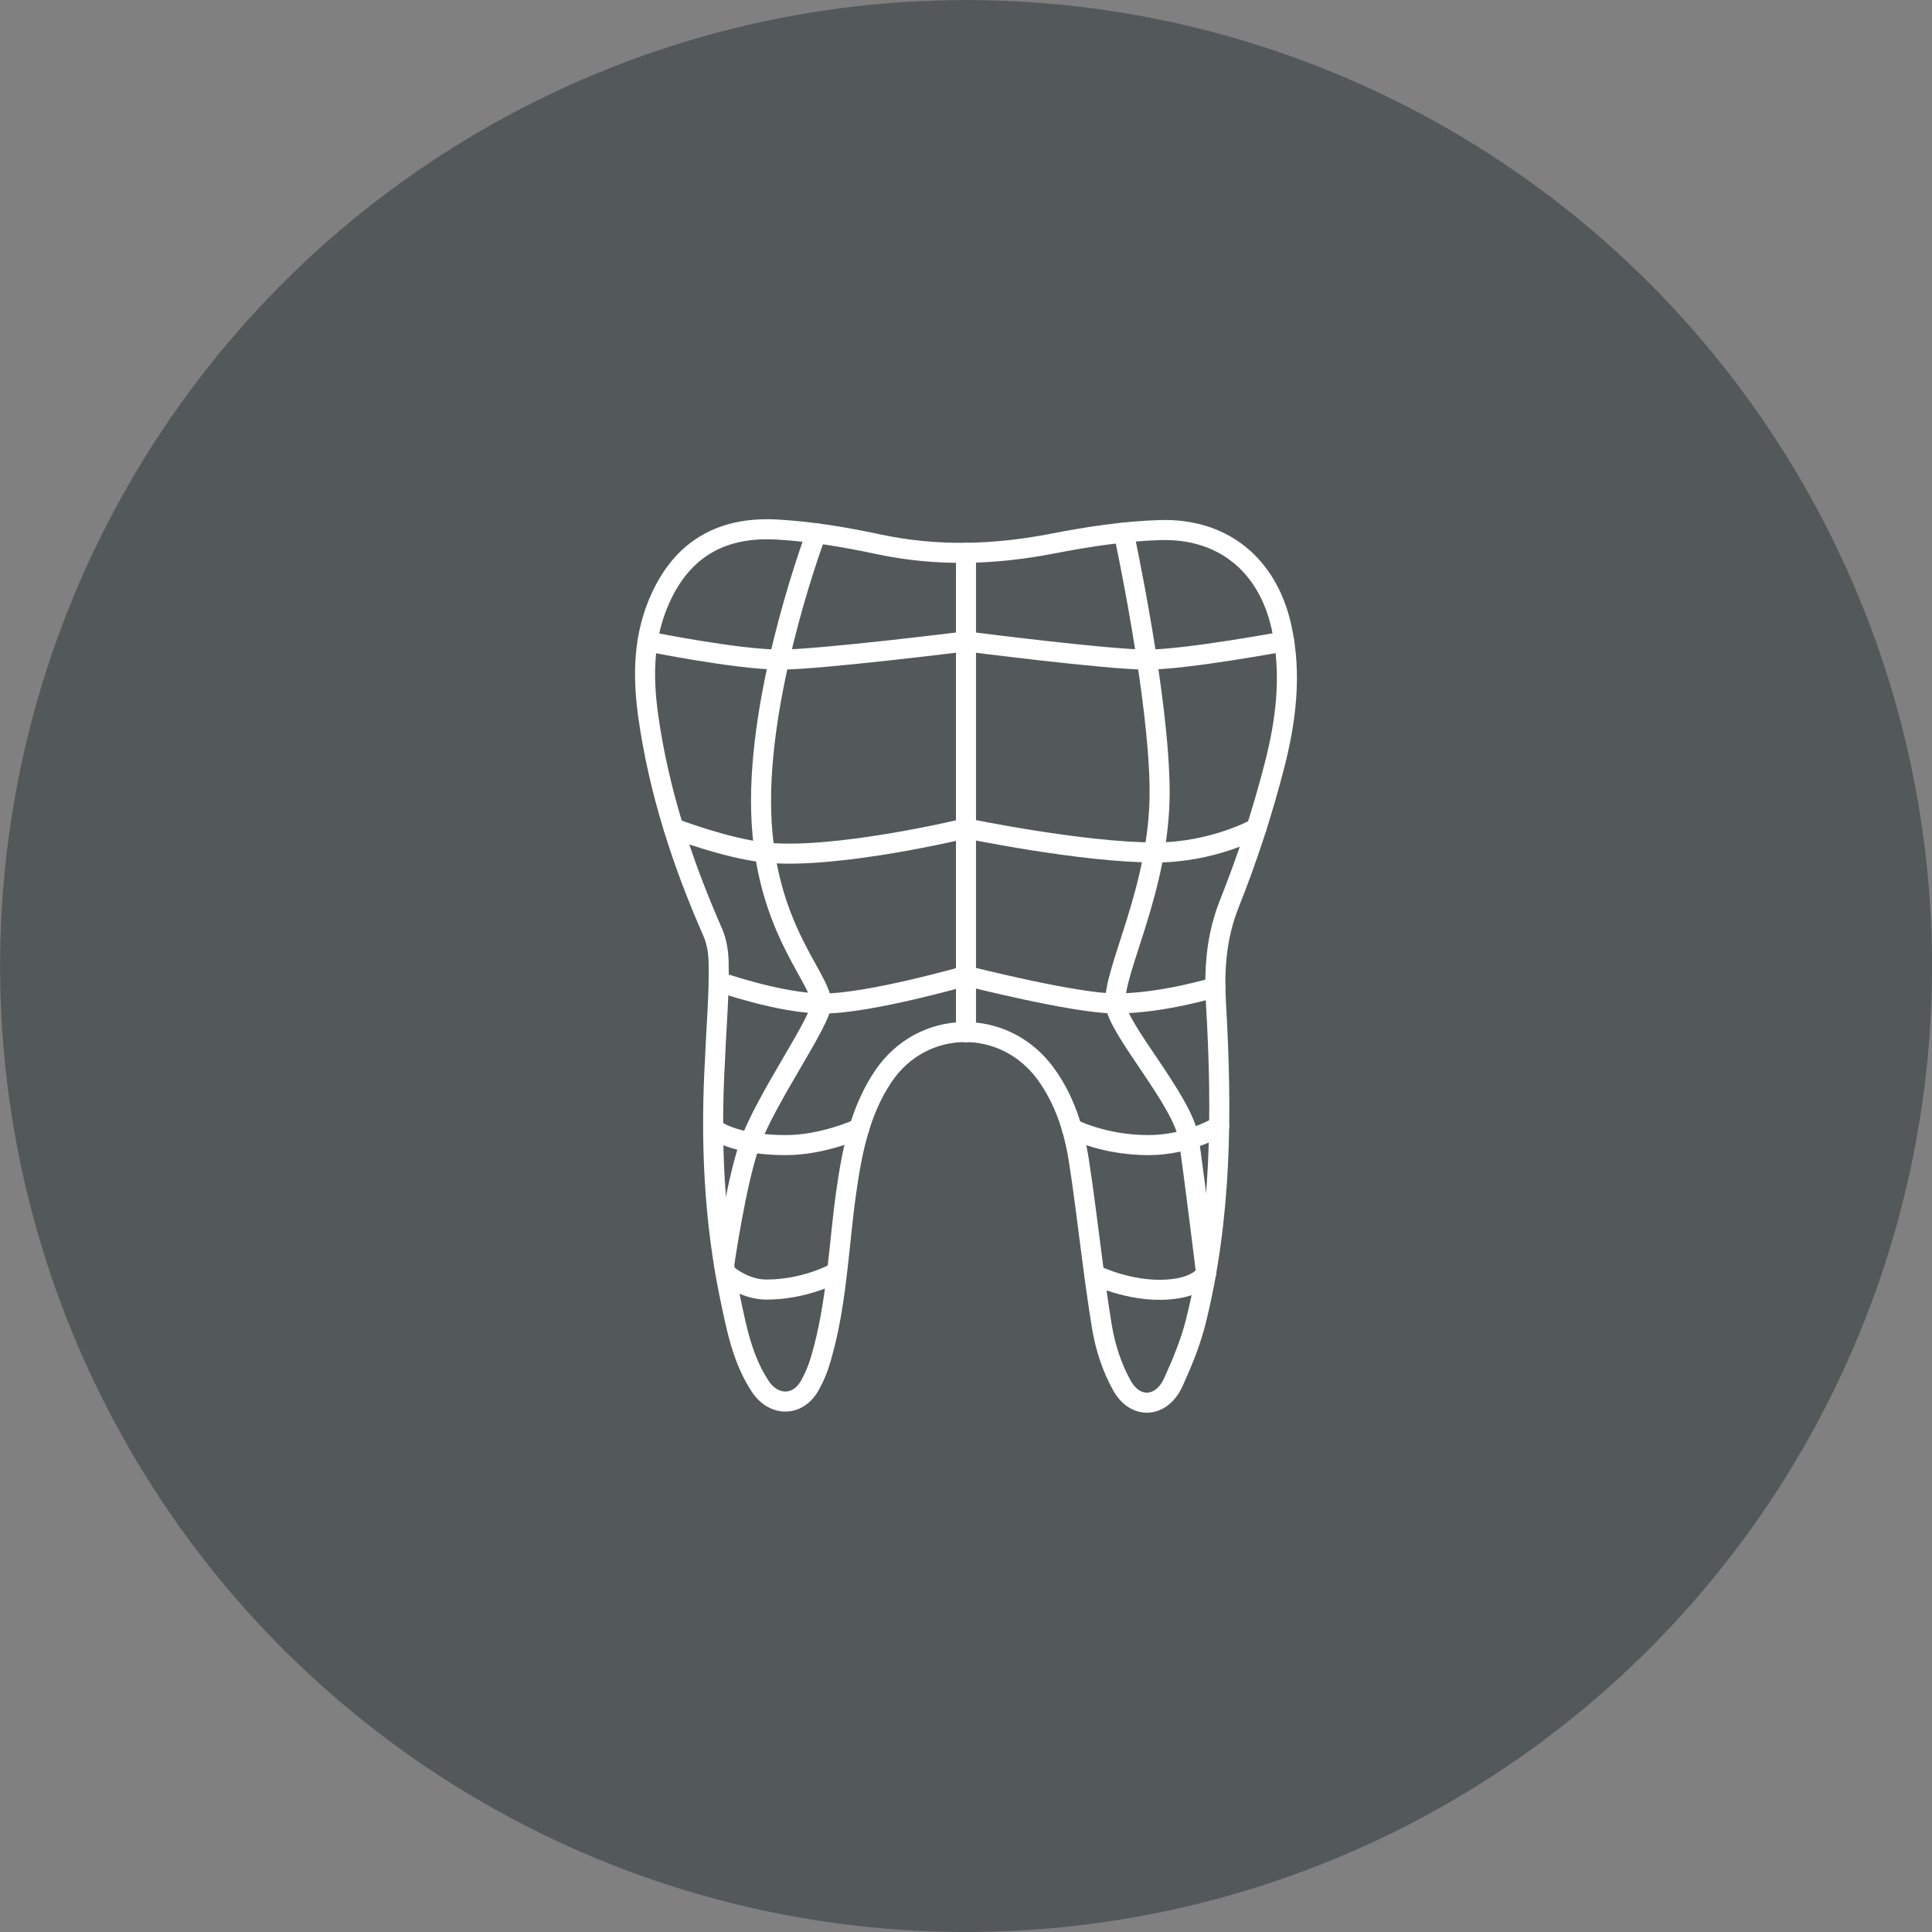 <?xml version="1.0" encoding="iso-8859-1"?>
<!-- Generator: Adobe Illustrator 21.0.0, SVG Export Plug-In . SVG Version: 6.00 Build 0)  -->
<svg version="1.1" id="Ebene_1" xmlns="http://www.w3.org/2000/svg" xmlns:xlink="http://www.w3.org/1999/xlink" x="0px" y="0px"
	 viewBox="0 0 48.189 48.189" style="enable-background:new 0 0 48.189 48.189;" xml:space="preserve">
<rect x="0" y="0" width="48.189" height="48.189" fill="#808080" stroke="none"/>
<g>
	<circle style="fill:#53585B;" cx="24.096" cy="24.095" r="24.094"/>
	<g>
		
			<path style="fill-rule:evenodd;clip-rule:evenodd;fill:none;stroke:#FFFFFF;stroke-width:0.5;stroke-linecap:round;stroke-linejoin:round;stroke-miterlimit:10;" d="
			M17.924,23.987c-0.006-0.248-0.049-0.511-0.147-0.734c-0.767-1.744-1.352-3.54-1.614-5.432c-0.134-0.996-0.114-1.973,0.314-2.908
			c0.62-1.363,1.701-1.777,2.916-1.704c0.845,0.048,1.692,0.189,2.522,0.367c1.457,0.31,2.893,0.264,4.348-0.019
			c0.877-0.17,1.771-0.307,2.66-0.335c1.578-0.053,2.695,0.867,3.039,2.412c0.264,1.174,0.115,2.349-0.18,3.484
			c-0.297,1.153-0.67,2.295-1.111,3.401c-0.334,0.833-0.391,1.643-0.341,2.521c0.155,2.67,0.147,5.34-0.513,7.96
			c-0.131,0.508-0.336,1.002-0.553,1.48c-0.287,0.629-0.934,0.689-1.277,0.084c-0.252-0.446-0.42-0.97-0.504-1.479
			c-0.225-1.377-0.361-2.762-0.573-4.139c-0.122-0.772-0.358-1.521-0.831-2.168c-1.031-1.409-3.076-1.377-4.049,0.071
			c-0.578,0.862-0.777,1.857-0.92,2.863c-0.184,1.299-0.228,2.625-0.557,3.895c-0.105,0.407-0.185,0.642-0.343,0.93
			c-0.294,0.55-0.905,0.558-1.247,0.043c-0.437-0.66-0.586-1.42-0.744-2.172c-0.418-1.982-0.5-3.991-0.383-6.012
			C17.871,25.518,17.943,24.79,17.924,23.987z"/>
		
			<line style="fill:none;stroke:#FFFFFF;stroke-width:0.5;stroke-linecap:round;stroke-linejoin:round;stroke-miterlimit:10;" x1="24.094" y1="13.788" x2="24.094" y2="25.748"/>
		<path style="fill:none;stroke:#FFFFFF;stroke-width:0.5;stroke-linecap:round;stroke-linejoin:round;stroke-miterlimit:10;" d="
			M24.094,15.998c0,0,3.527,0.454,4.511,0.454c0.982,0,3.426-0.454,3.426-0.454"/>
		<path style="fill:none;stroke:#FFFFFF;stroke-width:0.5;stroke-linecap:round;stroke-linejoin:round;stroke-miterlimit:10;" d="
			M24.094,15.998c0,0-3.646,0.454-4.632,0.454c-1.076,0-3.311-0.454-3.311-0.454"/>
		<path style="fill:none;stroke:#FFFFFF;stroke-width:0.5;stroke-linecap:round;stroke-linejoin:round;stroke-miterlimit:10;" d="
			M16.804,20.66c0,0,1.297,0.499,2.266,0.603c1.76,0.189,5.024-0.603,5.024-0.603"/>
		<path style="fill:none;stroke:#FFFFFF;stroke-width:0.5;stroke-linecap:round;stroke-linejoin:round;stroke-miterlimit:10;" d="
			M24.094,20.66c0,0,2.886,0.603,4.726,0.603c1.441,0,2.518-0.603,2.518-0.603"/>
		<path style="fill:none;stroke:#FFFFFF;stroke-width:0.5;stroke-linecap:round;stroke-linejoin:round;stroke-miterlimit:10;" d="
			M17.925,24.486c0,0,1.537,0.544,2.611,0.544c1.152,0,3.558-0.691,3.558-0.691"/>
		<path style="fill:none;stroke:#FFFFFF;stroke-width:0.5;stroke-linecap:round;stroke-linejoin:round;stroke-miterlimit:10;" d="
			M24.094,24.338c0,0,2.717,0.691,3.726,0.691c1.184,0,2.496-0.407,2.496-0.407"/>
		<path style="fill:none;stroke:#FFFFFF;stroke-width:0.5;stroke-linecap:round;stroke-linejoin:round;stroke-miterlimit:10;" d="
			M17.791,28.149c0,0,0.473,0.413,1.811,0.413c0.936,0,1.83-0.413,1.83-0.413"/>
		<path style="fill:none;stroke:#FFFFFF;stroke-width:0.5;stroke-linecap:round;stroke-linejoin:round;stroke-miterlimit:10;" d="
			M26.732,28.149c0,0,0.781,0.413,1.912,0.413c1.01,0,1.766-0.472,1.766-0.472"/>
		<path style="fill:none;stroke:#FFFFFF;stroke-width:0.5;stroke-linecap:round;stroke-linejoin:round;stroke-miterlimit:10;" d="
			M18.095,31.753c0,0,0.434,0.412,1.025,0.412c0.971,0,1.709-0.412,1.709-0.412"/>
		<path style="fill:none;stroke:#FFFFFF;stroke-width:0.5;stroke-linecap:round;stroke-linejoin:round;stroke-miterlimit:10;" d="
			M27.295,31.793c0,0,0.865,0.433,1.811,0.373c0.826-0.052,0.978-0.412,0.978-0.412"/>
		<path style="fill:none;stroke:#FFFFFF;stroke-width:0.5;stroke-linecap:round;stroke-linejoin:round;stroke-miterlimit:10;" d="
			M30.083,31.753c0,0-0.29-2.368-0.432-3.342c-0.139-0.956-1.788-2.741-1.831-3.382c-0.055-0.817,1.104-2.877,1.104-5.262
			c0-2.342-0.895-6.482-0.895-6.482"/>
		<path style="fill:none;stroke:#FFFFFF;stroke-width:0.5;stroke-linecap:round;stroke-linejoin:round;stroke-miterlimit:10;" d="
			M18.062,31.558c0,0,0.289-2.019,0.628-2.996c0.402-1.16,1.818-3.112,1.798-3.549c-0.031-0.672-1.506-1.957-1.506-5.036
			c0-3.036,1.378-6.677,1.378-6.677"/>
	</g>
</g>
</svg>
